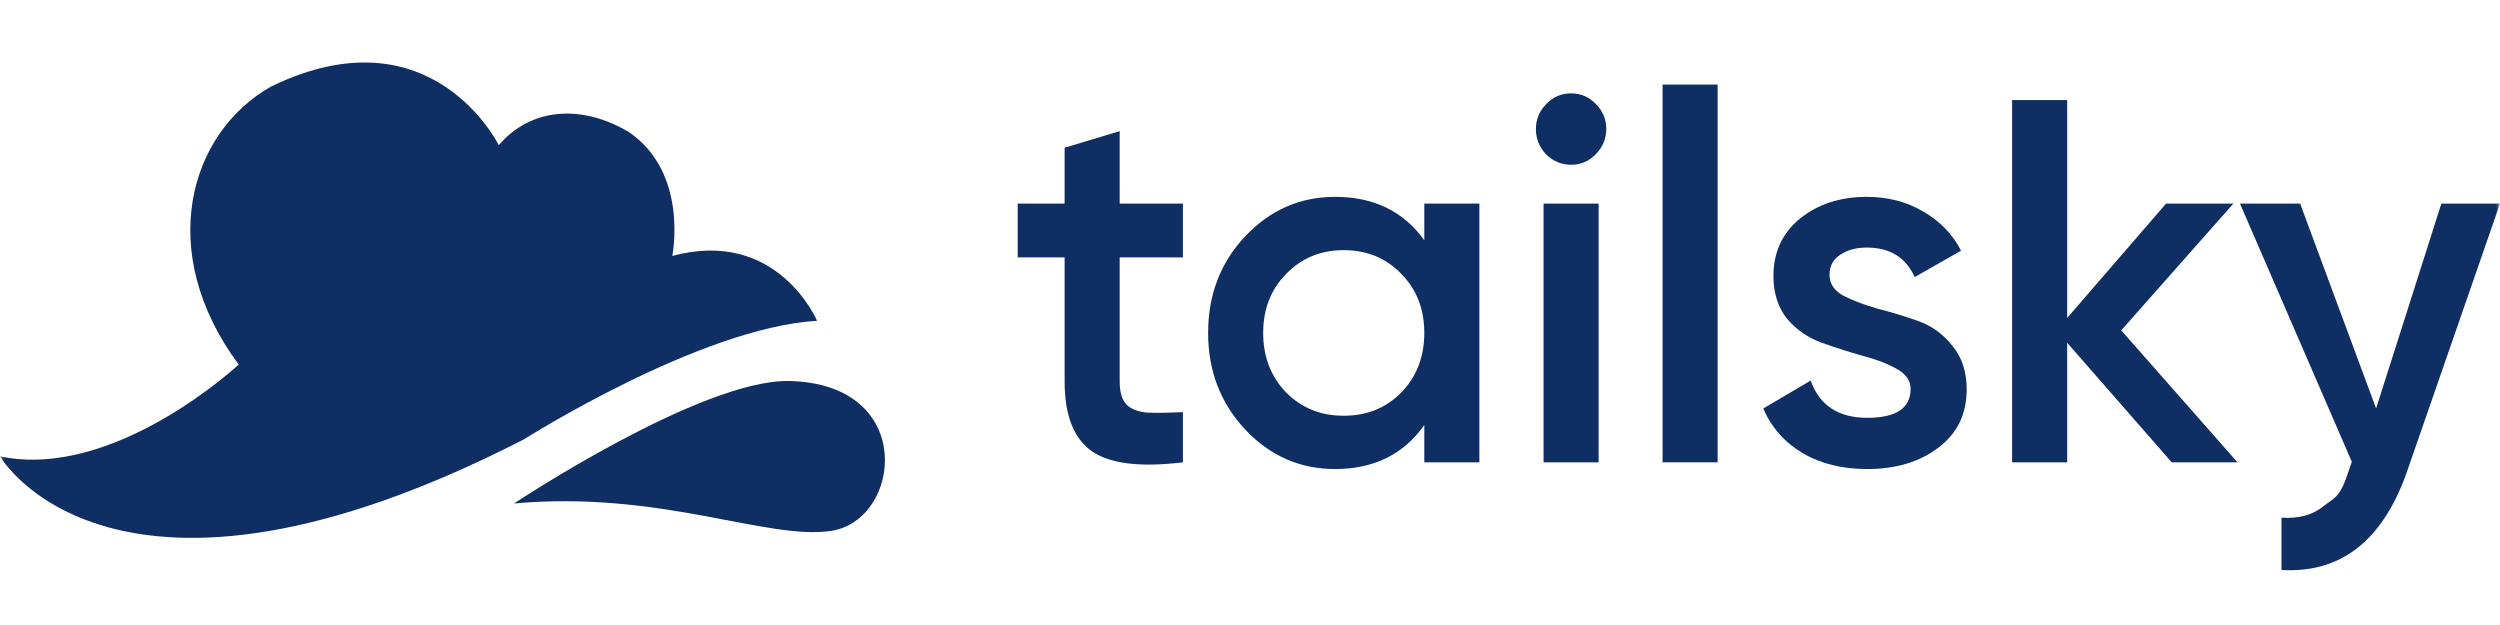 <?xml version="1.0" encoding="UTF-8"?>
<svg xmlns="http://www.w3.org/2000/svg" width="320" height="80" viewBox="0 0 320 80" fill="none">
  <g clip-path="url(#clip0_5327_461)">
    <mask id="mask0_5327_461" style="mask-type:luminance" maskUnits="userSpaceOnUse" x="0" y="0" width="320" height="80">
      <path d="M320 0H0V80H320V0Z" fill="white"></path>
    </mask>
    <g mask="url(#mask0_5327_461)">
      <path d="M312.496 26.058H320L307.955 60.769C304.821 69.336 299.512 73.398 292.029 72.957V66.267C294.248 66.399 296.032 65.914 297.381 64.81C298.731 63.75 299.355 63.719 300.227 61.423L301.035 59.113L286.715 26.058H294.416L304.141 52.283L312.496 26.058Z" fill="#0F2E64"></path>
      <path d="M286.397 59.176H277.979L264.598 43.875V59.176H257.55V12.811H264.598V40.696L277.259 26.058H285.875L271.517 42.286L286.397 59.176Z" fill="#0F2E64"></path>
      <path d="M234.18 35.199C234.18 36.303 234.767 37.186 235.942 37.848C237.16 38.467 238.618 39.018 240.315 39.504C242.055 39.946 243.796 40.476 245.536 41.094C247.276 41.712 248.734 42.772 249.909 44.273C251.127 45.73 251.736 47.585 251.736 49.837C251.736 53.016 250.518 55.511 248.081 57.321C245.688 59.132 242.664 60.037 239.009 60.037C235.79 60.037 233.027 59.353 230.721 57.984C228.415 56.615 226.74 54.716 225.696 52.288L231.765 48.711C232.896 51.89 235.311 53.48 239.009 53.48C242.708 53.48 244.557 52.243 244.557 49.77C244.557 48.711 243.948 47.85 242.73 47.187C241.555 46.525 240.097 45.973 238.357 45.532C236.66 45.046 234.941 44.494 233.201 43.876C231.461 43.257 229.981 42.242 228.763 40.829C227.588 39.372 227.001 37.539 227.001 35.331C227.001 32.284 228.132 29.834 230.394 27.979C232.701 26.125 235.55 25.197 238.944 25.197C241.642 25.197 244.035 25.816 246.123 27.052C248.255 28.244 249.887 29.922 251.018 32.086L245.079 35.464C243.948 32.947 241.903 31.688 238.944 31.688C237.596 31.688 236.464 31.997 235.55 32.616C234.637 33.19 234.18 34.051 234.18 35.199Z" fill="#0F2E64"></path>
      <path d="M212.808 59.176V10.824H219.857V59.176H212.808Z" fill="#0F2E64"></path>
      <path d="M204.232 19.766C203.362 20.649 202.318 21.091 201.1 21.091C199.881 21.091 198.815 20.649 197.901 19.766C197.031 18.839 196.596 17.757 196.596 16.52C196.596 15.284 197.031 14.224 197.901 13.341C198.772 12.414 199.838 11.95 201.1 11.95C202.361 11.95 203.427 12.414 204.298 13.341C205.168 14.224 205.603 15.284 205.603 16.52C205.603 17.757 205.146 18.839 204.232 19.766ZM197.575 59.176V26.058H204.624V59.176H197.575Z" fill="#0F2E64"></path>
      <path d="M182.311 26.058H189.36V59.176H182.311V54.407C179.657 58.16 175.85 60.037 170.89 60.037C166.408 60.037 162.579 58.359 159.403 55.003C156.227 51.603 154.639 47.474 154.639 42.617C154.639 37.716 156.227 33.587 159.403 30.231C162.579 26.875 166.408 25.197 170.89 25.197C175.85 25.197 179.657 27.052 182.311 30.761V26.058ZM164.625 50.234C166.582 52.221 169.041 53.215 171.999 53.215C174.958 53.215 177.416 52.221 179.374 50.234C181.332 48.203 182.311 45.664 182.311 42.617C182.311 39.57 181.332 37.053 179.374 35.066C177.416 33.035 174.958 32.02 171.999 32.02C169.041 32.02 166.582 33.035 164.625 35.066C162.666 37.053 161.687 39.57 161.687 42.617C161.687 45.664 162.666 48.203 164.625 50.234Z" fill="#0F2E64"></path>
      <path d="M151.412 32.946H143.319V48.843C143.319 50.212 143.624 51.205 144.233 51.824C144.842 52.398 145.734 52.729 146.909 52.817C148.127 52.861 149.628 52.839 151.412 52.751V59.176C146.017 59.838 142.144 59.374 139.795 57.785C137.445 56.151 136.271 53.17 136.271 48.843V32.946H130.266V26.058H136.271V18.905L143.319 16.785V26.058H151.412V32.946Z" fill="#0F2E64"></path>
      <path d="M0 58.414C0 58.414 14.338 83.289 67.089 56.222C67.089 56.222 89.586 41.934 104.586 41.062C104.586 41.062 99.529 29.12 86.051 32.761C86.051 32.761 88.204 22.224 80.555 16.942C74.511 13.313 67.991 13.743 63.84 18.581C63.84 18.581 55.275 1.123 34.732 11.057C24.167 17 19.853 32.251 30.552 46.663C30.552 46.663 14.647 61.502 0 58.414Z" fill="#0F2E64"></path>
      <path d="M65.788 64.448C65.788 64.448 89.766 48.519 101.046 48.77C117.401 49.137 115.409 66.602 106.375 67.956C98.193 69.183 84.52 62.735 65.788 64.448Z" fill="#0F2E64"></path>
    </g>
  </g>
  <defs>
    <clipPath id="clip0_5327_461">
      <rect width="320" height="80" fill="white"></rect>
    </clipPath>
  </defs>
</svg>
